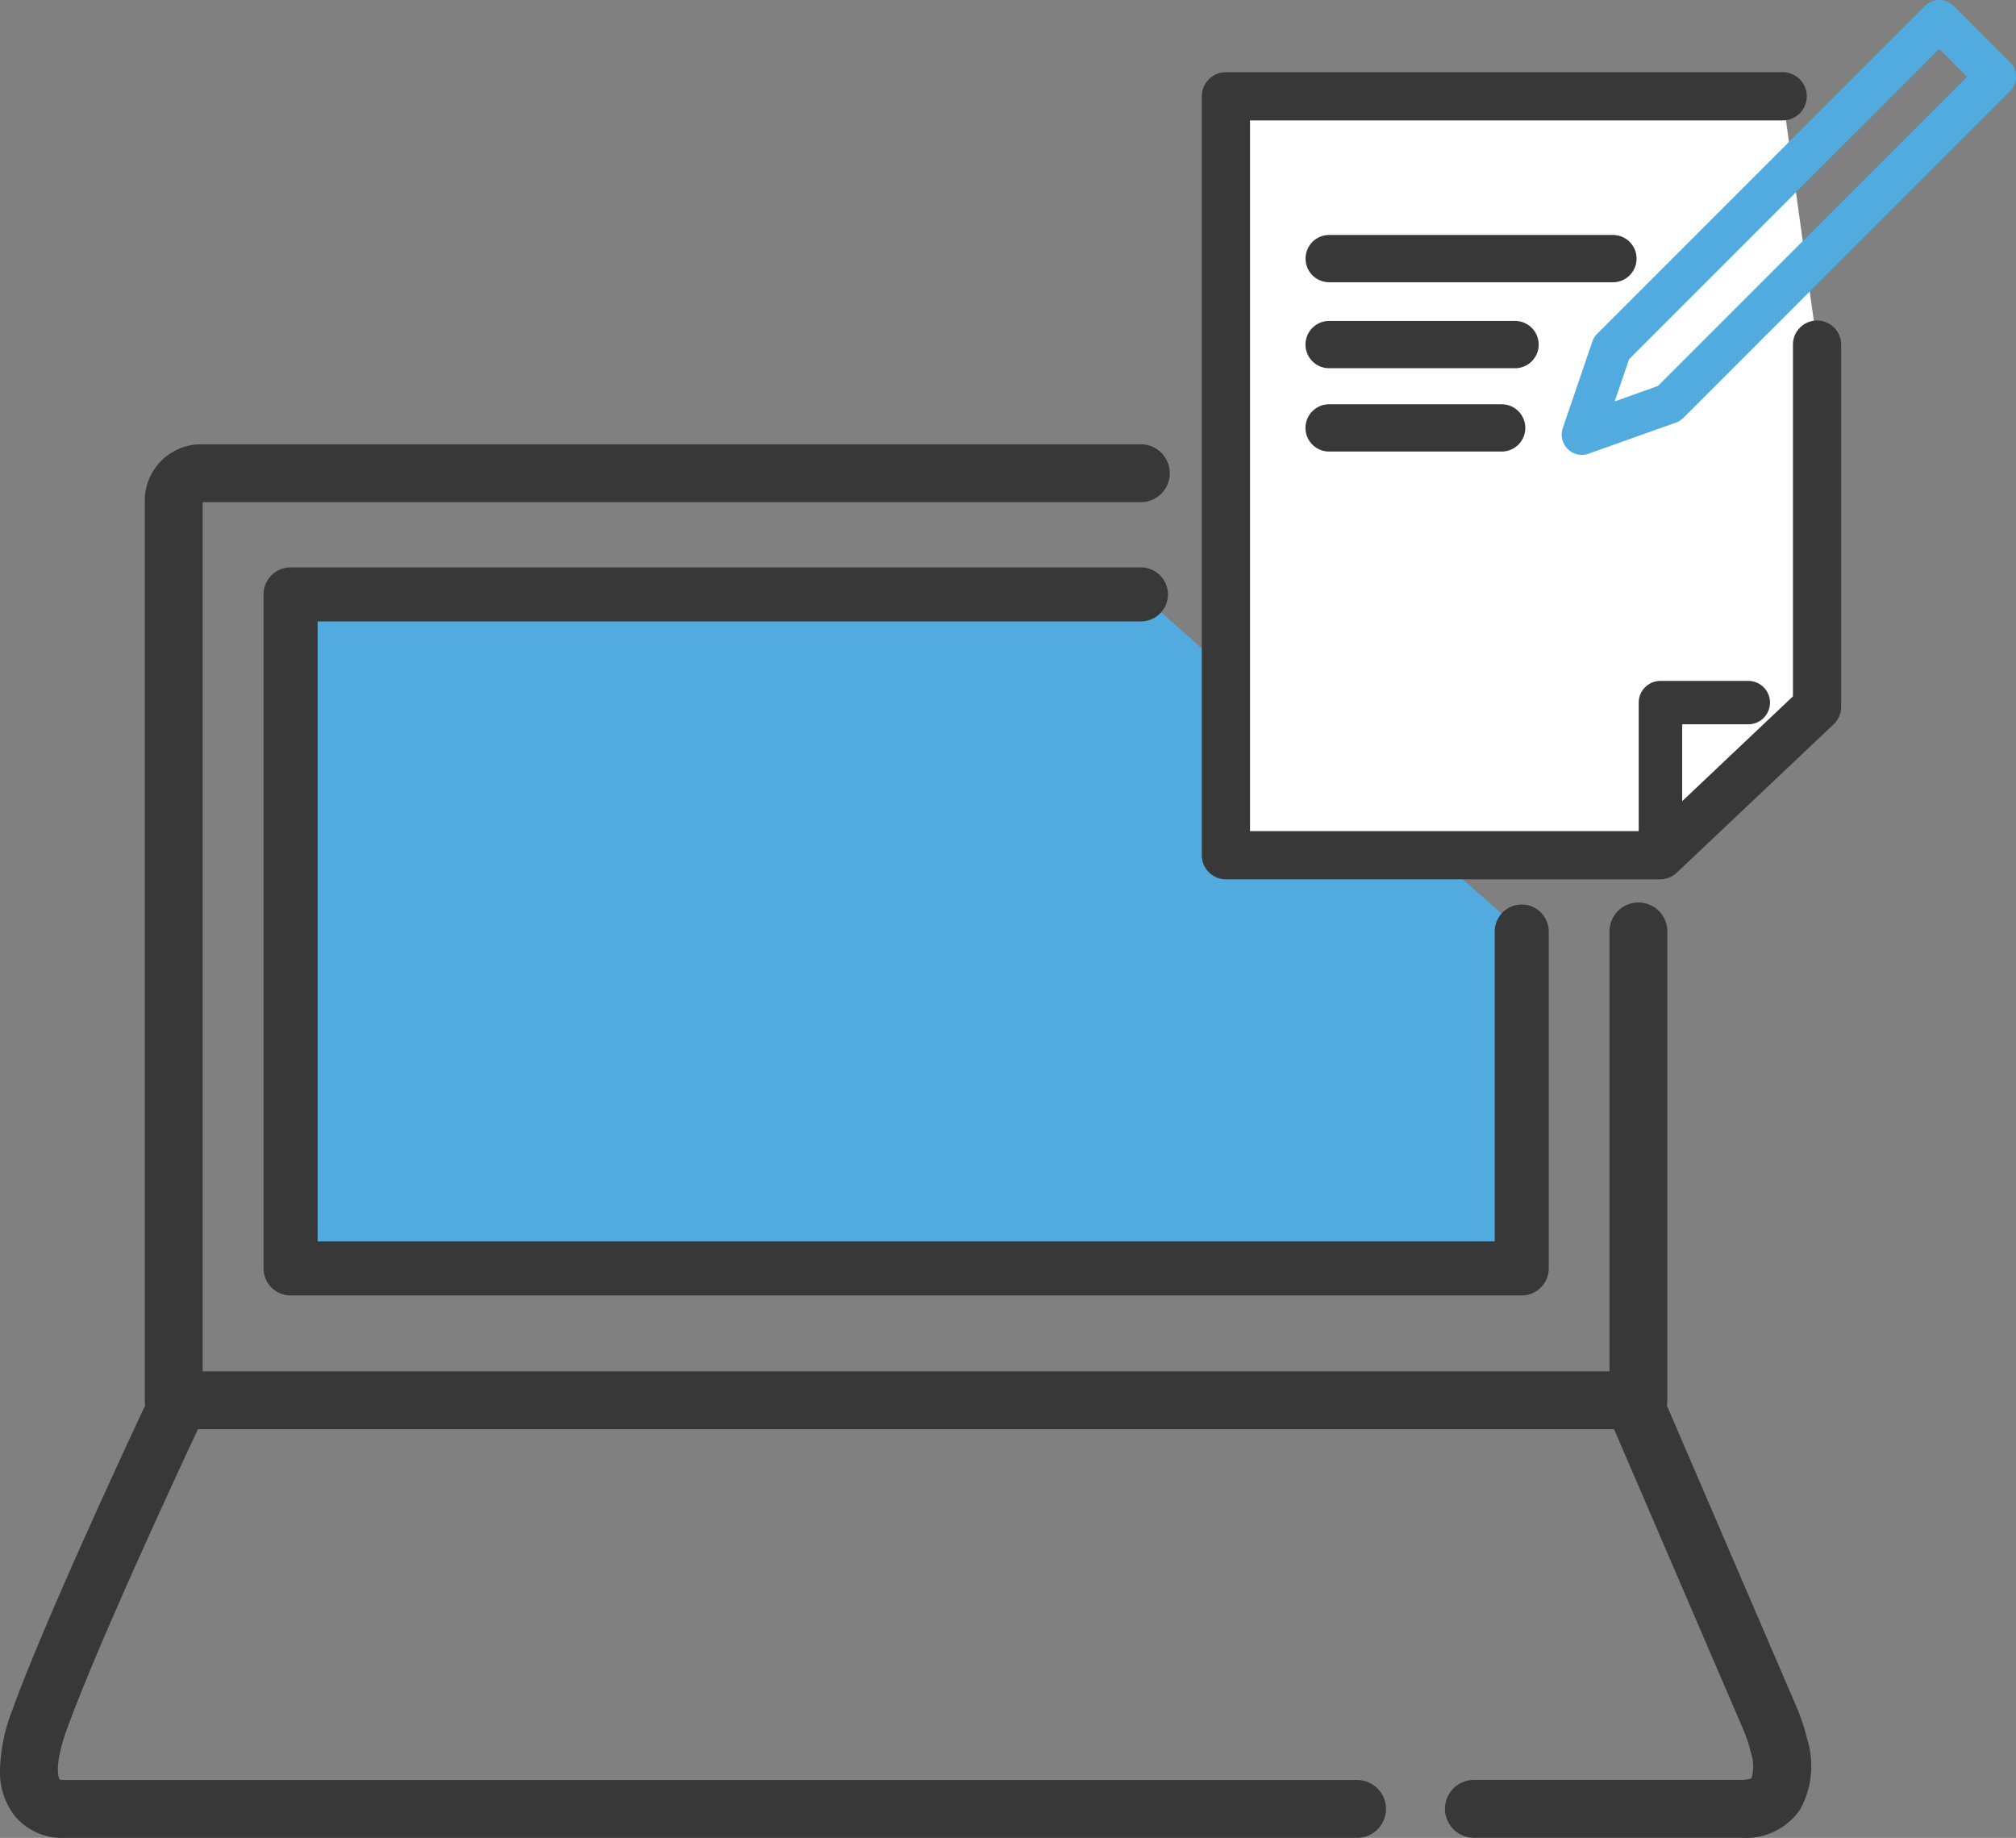 <svg xmlns="http://www.w3.org/2000/svg" width="97.587" height="88.955" viewBox="0 0 97.587 88.955">
  <rect x="0" y="0" width="97.587" height="88.955" fill="#808080" stroke="none"/>
  <g id="グループ_873" data-name="グループ 873" transform="translate(0)">
    <path id="パス_4206" data-name="パス 4206" d="M-4265.977-755.6h-12.93a1.4,1.4,0,0,1-1.4-1.4,1.4,1.4,0,0,1,1.4-1.4h12.93c.342,0,.493-.069.509-.095a1.985,1.985,0,0,0-.029-1.214,6.786,6.786,0,0,0-.383-1.159.252.252,0,0,1-.013-.03l-6.336-14.727a1.4,1.4,0,0,1,.732-1.84,1.4,1.4,0,0,1,1.84.733l6.331,14.714a9.525,9.525,0,0,1,.546,1.628,4.351,4.351,0,0,1-.328,3.406A3.164,3.164,0,0,1-4265.977-755.6Z" transform="translate(4350.253 844.549)" fill="#383838"/>
    <path id="パス_4207" data-name="パス 4207" d="M-5775.815-755.593a2.971,2.971,0,0,1-2.332-1.121,3.444,3.444,0,0,1-.668-2.117,8.439,8.439,0,0,1,.586-2.92c1.631-4.549,6.358-14.6,6.559-15.023a1.4,1.4,0,0,1,1.863-.67,1.4,1.4,0,0,1,.67,1.864c-.048.1-4.871,10.352-6.456,14.774-.668,1.866-.342,2.376-.338,2.38a.3.3,0,0,0,.116.03.45.45,0,0,1,.1,0h62.591a1.4,1.4,0,0,1,1.4,1.4,1.4,1.4,0,0,1-1.4,1.4h-62.542C-5775.712-755.595-5775.763-755.593-5775.815-755.593Zm-.023-2.8Z" transform="translate(5778.815 844.549)" fill="#383838"/>
    <g id="グループ_871" data-name="グループ 871" transform="translate(7.012 21.504)">
      <path id="パス_4208" data-name="パス 4208" d="M-5441.755-1586.022h-59.594a1.167,1.167,0,0,1-1.167-1.167v-32.623a1.167,1.167,0,0,1,1.167-1.167,1.167,1.167,0,0,1,1.167,1.167v31.456h58.428a1.167,1.167,0,0,1,1.167,1.167A1.167,1.167,0,0,1-5441.755-1586.022Z" transform="translate(5508.4 1627.077)" fill="#383838"/>
      <path id="パス_4209" data-name="パス 4209" d="M-5556.289-1703.967h-70.9a1.4,1.4,0,0,1-1.4-1.4v-43.544a2.726,2.726,0,0,1,2.724-2.723h45.492a1.4,1.4,0,0,1,1.4,1.4,1.4,1.4,0,0,1-1.4,1.4h-45.415v42.066h68.1v-21.29a1.4,1.4,0,0,1,1.4-1.4,1.4,1.4,0,0,1,1.4,1.4v22.69A1.4,1.4,0,0,1-5556.289-1703.967Z" transform="translate(5628.586 1751.635)" fill="#383838"/>
      <g id="グループ_870" data-name="グループ 870" transform="translate(5.745 5.959)">
        <path id="パス_4210" data-name="パス 4210" d="M-5436.353-1595.979h-41.164v32.623h59.594v-16.311" transform="translate(5478.824 1597.286)" fill="#51abde"/>
        <path id="パス_4211" data-name="パス 4211" d="M-5444.615-1588.742h-59.595a1.307,1.307,0,0,1-1.307-1.307v-32.623a1.307,1.307,0,0,1,1.307-1.307h41.164a1.307,1.307,0,0,1,1.307,1.307,1.307,1.307,0,0,1-1.307,1.307H-5502.9v30.009h56.98v-15a1.307,1.307,0,0,1,1.308-1.307,1.307,1.307,0,0,1,1.307,1.307v16.311A1.307,1.307,0,0,1-5444.615-1588.742Z" transform="translate(5505.517 1623.979)" fill="#383838"/>
      </g>
    </g>
    <g id="グループ_872" data-name="グループ 872" transform="translate(58.174 3.494)">
      <path id="パス_4212" data-name="パス 4212" d="M-4480.538-2112.485h-26.95v36.732h21.019l7.6-7.189v-17.529" transform="translate(4508.655 2113.652)" fill="#fff"/>
      <path id="パス_4213" data-name="パス 4213" d="M-4510.3-2098.42h-21.019a1.167,1.167,0,0,1-1.168-1.167v-36.732a1.167,1.167,0,0,1,1.168-1.167h26.95a1.167,1.167,0,0,1,1.167,1.167,1.167,1.167,0,0,1-1.167,1.167h-25.784v34.4h19.387l6.894-6.524V-2124.3a1.167,1.167,0,0,1,1.167-1.167,1.167,1.167,0,0,1,1.167,1.167v17.529a1.167,1.167,0,0,1-.365.848l-7.6,7.189A1.165,1.165,0,0,1-4510.3-2098.42Z" transform="translate(4532.488 2137.486)" fill="#383838"/>
    </g>
    <path id="パス_4214" data-name="パス 4214" d="M-4410.1-1966.386h-13.735a1.144,1.144,0,0,1-1.144-1.144,1.144,1.144,0,0,1,1.144-1.144h13.735a1.143,1.143,0,0,1,1.144,1.144A1.143,1.143,0,0,1-4410.1-1966.386Z" transform="translate(4488.176 1980.047)" fill="#383838"/>
    <path id="パス_4215" data-name="パス 4215" d="M-4158.283-2190.32a.98.98,0,0,1-.688-.282.982.982,0,0,1-.24-1.015l1.43-4.187a.976.976,0,0,1,.234-.376l15.869-15.869a.981.981,0,0,1,1.387,0l2.732,2.733a.977.977,0,0,1,.287.693.977.977,0,0,1-.287.693l-15.818,15.819a.986.986,0,0,1-.364.23l-4.212,1.5A.979.979,0,0,1-4158.283-2190.32Zm2.283-4.634-.7,2.048,2.09-.747,14.97-14.97-1.347-1.347Z" transform="translate(4234.86 2212.336)" fill="#51abde"/>
    <path id="パス_4216" data-name="パス 4216" d="M-4078.343-1497.187a1.051,1.051,0,0,1-1.051-1.05v-6.992a1.051,1.051,0,0,1,1.051-1.05h4.253a1.051,1.051,0,0,1,1.051,1.05,1.051,1.051,0,0,1-1.051,1.051h-3.2v5.941A1.05,1.05,0,0,1-4078.343-1497.187Z" transform="translate(4158.718 1539.235)" fill="#383838"/>
    <path id="パス_4217" data-name="パス 4217" d="M-4414.838-1877.216h-9a1.144,1.144,0,0,1-1.144-1.144,1.144,1.144,0,0,1,1.144-1.144h9a1.144,1.144,0,0,1,1.144,1.144A1.144,1.144,0,0,1-4414.838-1877.216Z" transform="translate(4488.176 1895.038)" fill="#383838"/>
    <path id="パス_4218" data-name="パス 4218" d="M-4415.485-1790.831h-8.354a1.144,1.144,0,0,1-1.144-1.143,1.144,1.144,0,0,1,1.144-1.144h8.354a1.143,1.143,0,0,1,1.143,1.144A1.143,1.143,0,0,1-4415.485-1790.831Z" transform="translate(4488.176 1812.686)" fill="#383838"/>
  </g>
</svg>
